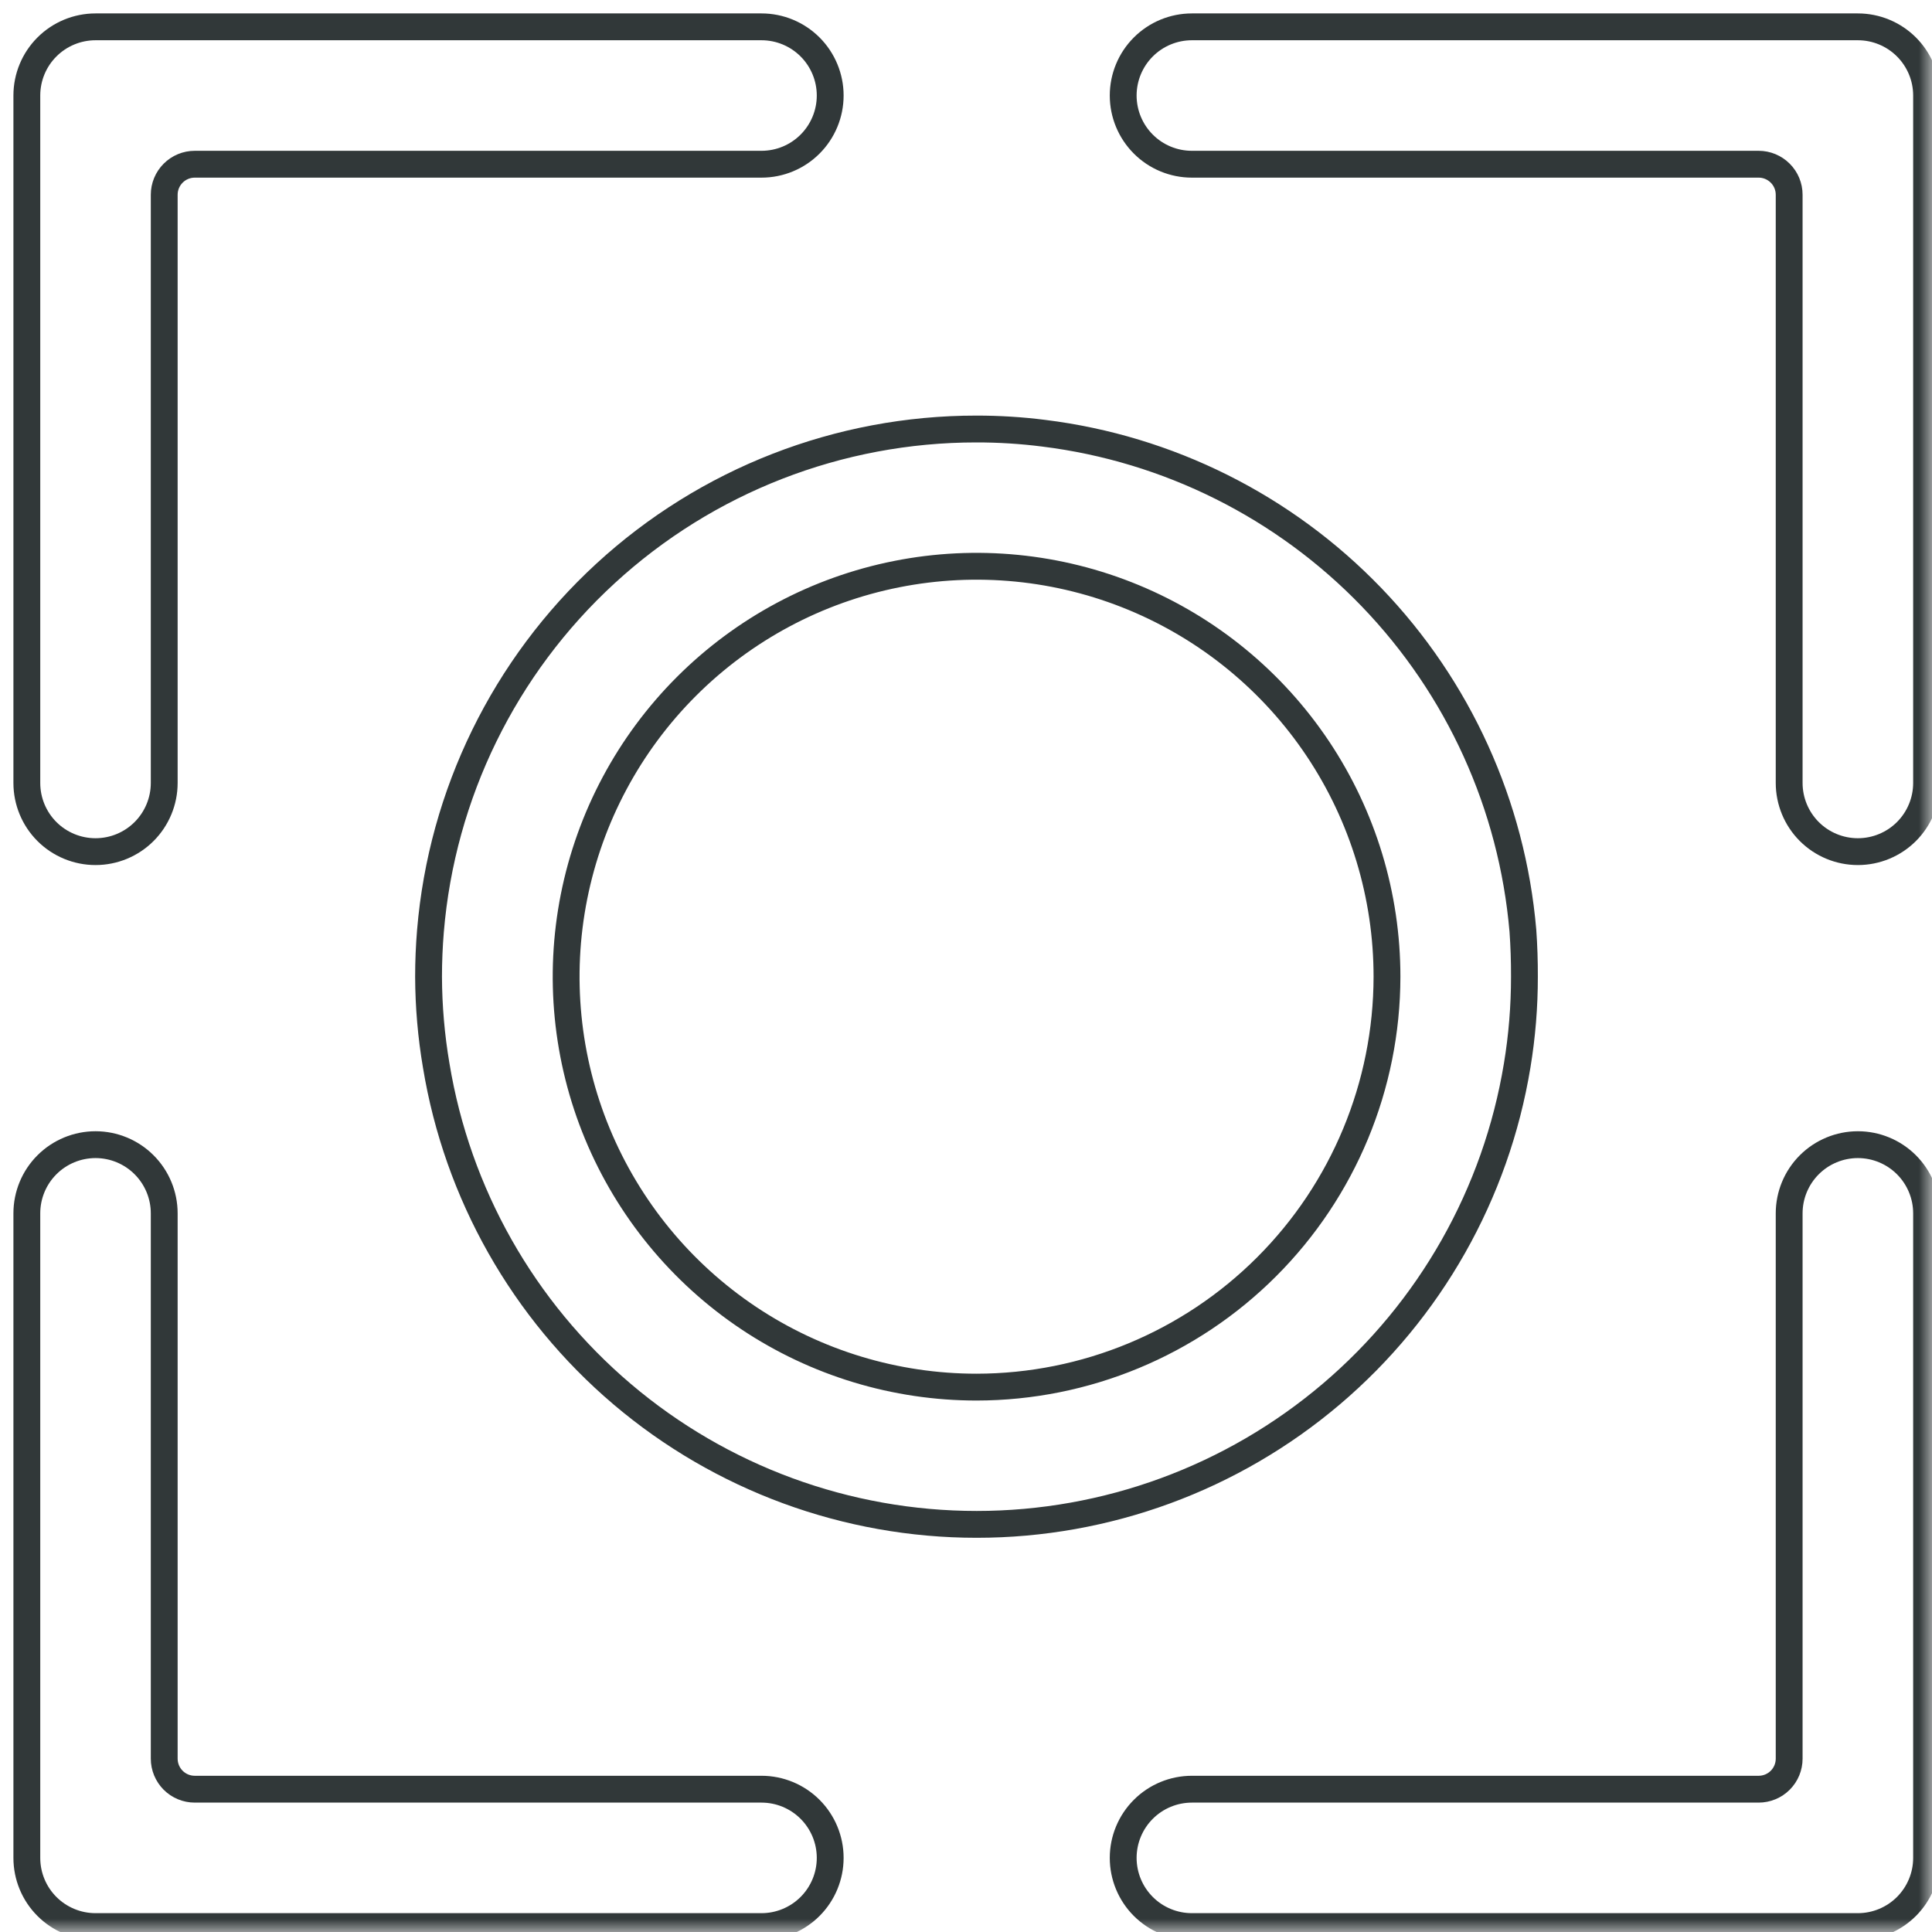 <svg width="72" height="72" viewBox="0 0 72 72" fill="none" xmlns="http://www.w3.org/2000/svg">
<g clip-path="url(#clip0_1655_621)">
<mask id="mask0_1655_621" style="mask-type:luminance" maskUnits="userSpaceOnUse" x="0" y="0" width="72" height="72">
<path d="M72 0H0V72H72V0Z" fill="white"/>
</mask>
<g mask="url(#mask0_1655_621)">
<path d="M30.939 3.56C30.939 4.239 30.669 4.89 30.189 5.37C29.709 5.851 29.058 6.12 28.379 6.12H7.258C6.956 6.12 6.666 6.24 6.453 6.454C6.24 6.667 6.12 6.956 6.12 7.258V29.178C6.12 29.857 5.85 30.509 5.37 30.989C4.89 31.469 4.239 31.738 3.56 31.738C2.881 31.738 2.229 31.469 1.749 30.989C1.269 30.509 1 29.857 1 29.178V3.56C1 2.881 1.269 2.23 1.749 1.75C2.229 1.27 2.881 1 3.56 1H28.379C29.058 1 29.709 1.27 30.189 1.75C30.669 2.23 30.939 2.881 30.939 3.56Z" stroke="#313839" stroke-miterlimit="10"/>
<path d="M30.939 69.238C30.939 69.917 30.669 70.568 30.189 71.048C29.709 71.528 29.058 71.798 28.379 71.798H3.56C2.881 71.798 2.229 71.528 1.749 71.048C1.269 70.568 1 69.917 1 69.238V45.218C1 44.539 1.269 43.888 1.749 43.408C2.229 42.928 2.881 42.658 3.56 42.658C4.239 42.658 4.89 42.928 5.37 43.408C5.85 43.888 6.12 44.539 6.12 45.218V65.54C6.12 65.842 6.24 66.131 6.453 66.345C6.666 66.558 6.956 66.678 7.258 66.678H28.379C29.058 66.678 29.709 66.948 30.189 67.428C30.669 67.908 30.939 68.559 30.939 69.238Z" stroke="#313839" stroke-miterlimit="10"/>
<path d="M71.798 45.218V69.238C71.798 69.917 71.528 70.568 71.048 71.048C70.568 71.528 69.916 71.798 69.238 71.798H44.419C43.739 71.798 43.088 71.528 42.608 71.048C42.128 70.568 41.858 69.917 41.858 69.238C41.858 68.559 42.128 67.908 42.608 67.428C43.088 66.948 43.739 66.678 44.419 66.678H65.54C65.841 66.678 66.131 66.558 66.344 66.345C66.558 66.131 66.677 65.842 66.677 65.54V45.218C66.677 44.539 66.947 43.888 67.427 43.408C67.907 42.928 68.559 42.658 69.238 42.658C69.916 42.658 70.568 42.928 71.048 43.408C71.528 43.888 71.798 44.539 71.798 45.218Z" stroke="#313839" stroke-miterlimit="10"/>
<path d="M71.798 3.56V29.178C71.798 29.857 71.528 30.509 71.048 30.989C70.568 31.469 69.916 31.738 69.238 31.738C68.559 31.738 67.907 31.469 67.427 30.989C66.947 30.509 66.677 29.857 66.677 29.178V7.258C66.677 6.956 66.558 6.667 66.344 6.454C66.131 6.24 65.841 6.12 65.54 6.12H44.419C43.739 6.12 43.088 5.851 42.608 5.37C42.128 4.89 41.858 4.239 41.858 3.56C41.858 2.881 42.128 2.23 42.608 1.75C43.088 1.27 43.739 1 44.419 1H69.238C69.916 1 70.568 1.27 71.048 1.75C71.528 2.23 71.798 2.881 71.798 3.56Z" stroke="#313839" stroke-miterlimit="10"/>
<path d="M56.811 36.398C56.812 37.507 56.722 38.613 56.541 39.706C55.756 44.482 53.299 48.824 49.61 51.956C45.92 55.089 41.238 56.809 36.398 56.809C31.558 56.809 26.876 55.089 23.186 51.956C19.497 48.824 17.041 44.482 16.256 39.706C16.07 38.613 15.975 37.507 15.971 36.398C15.971 35.829 15.995 35.26 16.042 34.691C16.468 29.59 18.796 24.836 22.564 21.372C26.332 17.907 31.265 15.986 36.384 15.988C37.224 15.987 38.063 16.039 38.896 16.145C43.546 16.721 47.858 18.877 51.109 22.252C54.36 25.627 56.353 30.017 56.754 34.686C56.794 35.249 56.813 35.82 56.811 36.398Z" stroke="#313839" stroke-miterlimit="10"/>
<path d="M36.397 51.694C33.371 51.695 30.414 50.798 27.898 49.118C25.382 47.437 23.422 45.048 22.263 42.253C21.105 39.458 20.802 36.383 21.392 33.416C21.983 30.448 23.439 27.723 25.578 25.584C27.718 23.444 30.443 21.987 33.411 21.397C36.378 20.807 39.453 21.11 42.249 22.268C45.043 23.426 47.432 25.387 49.113 27.903C50.793 30.419 51.69 33.376 51.689 36.402C51.684 40.456 50.071 44.343 47.204 47.209C44.338 50.076 40.451 51.689 36.397 51.694Z" stroke="#313839" stroke-miterlimit="10"/>
</g>
</g>
<defs>
<clipPath id="clip0_1655_621">
<rect width="72" height="72" fill="white"/>
</clipPath>
</defs>
</svg>
